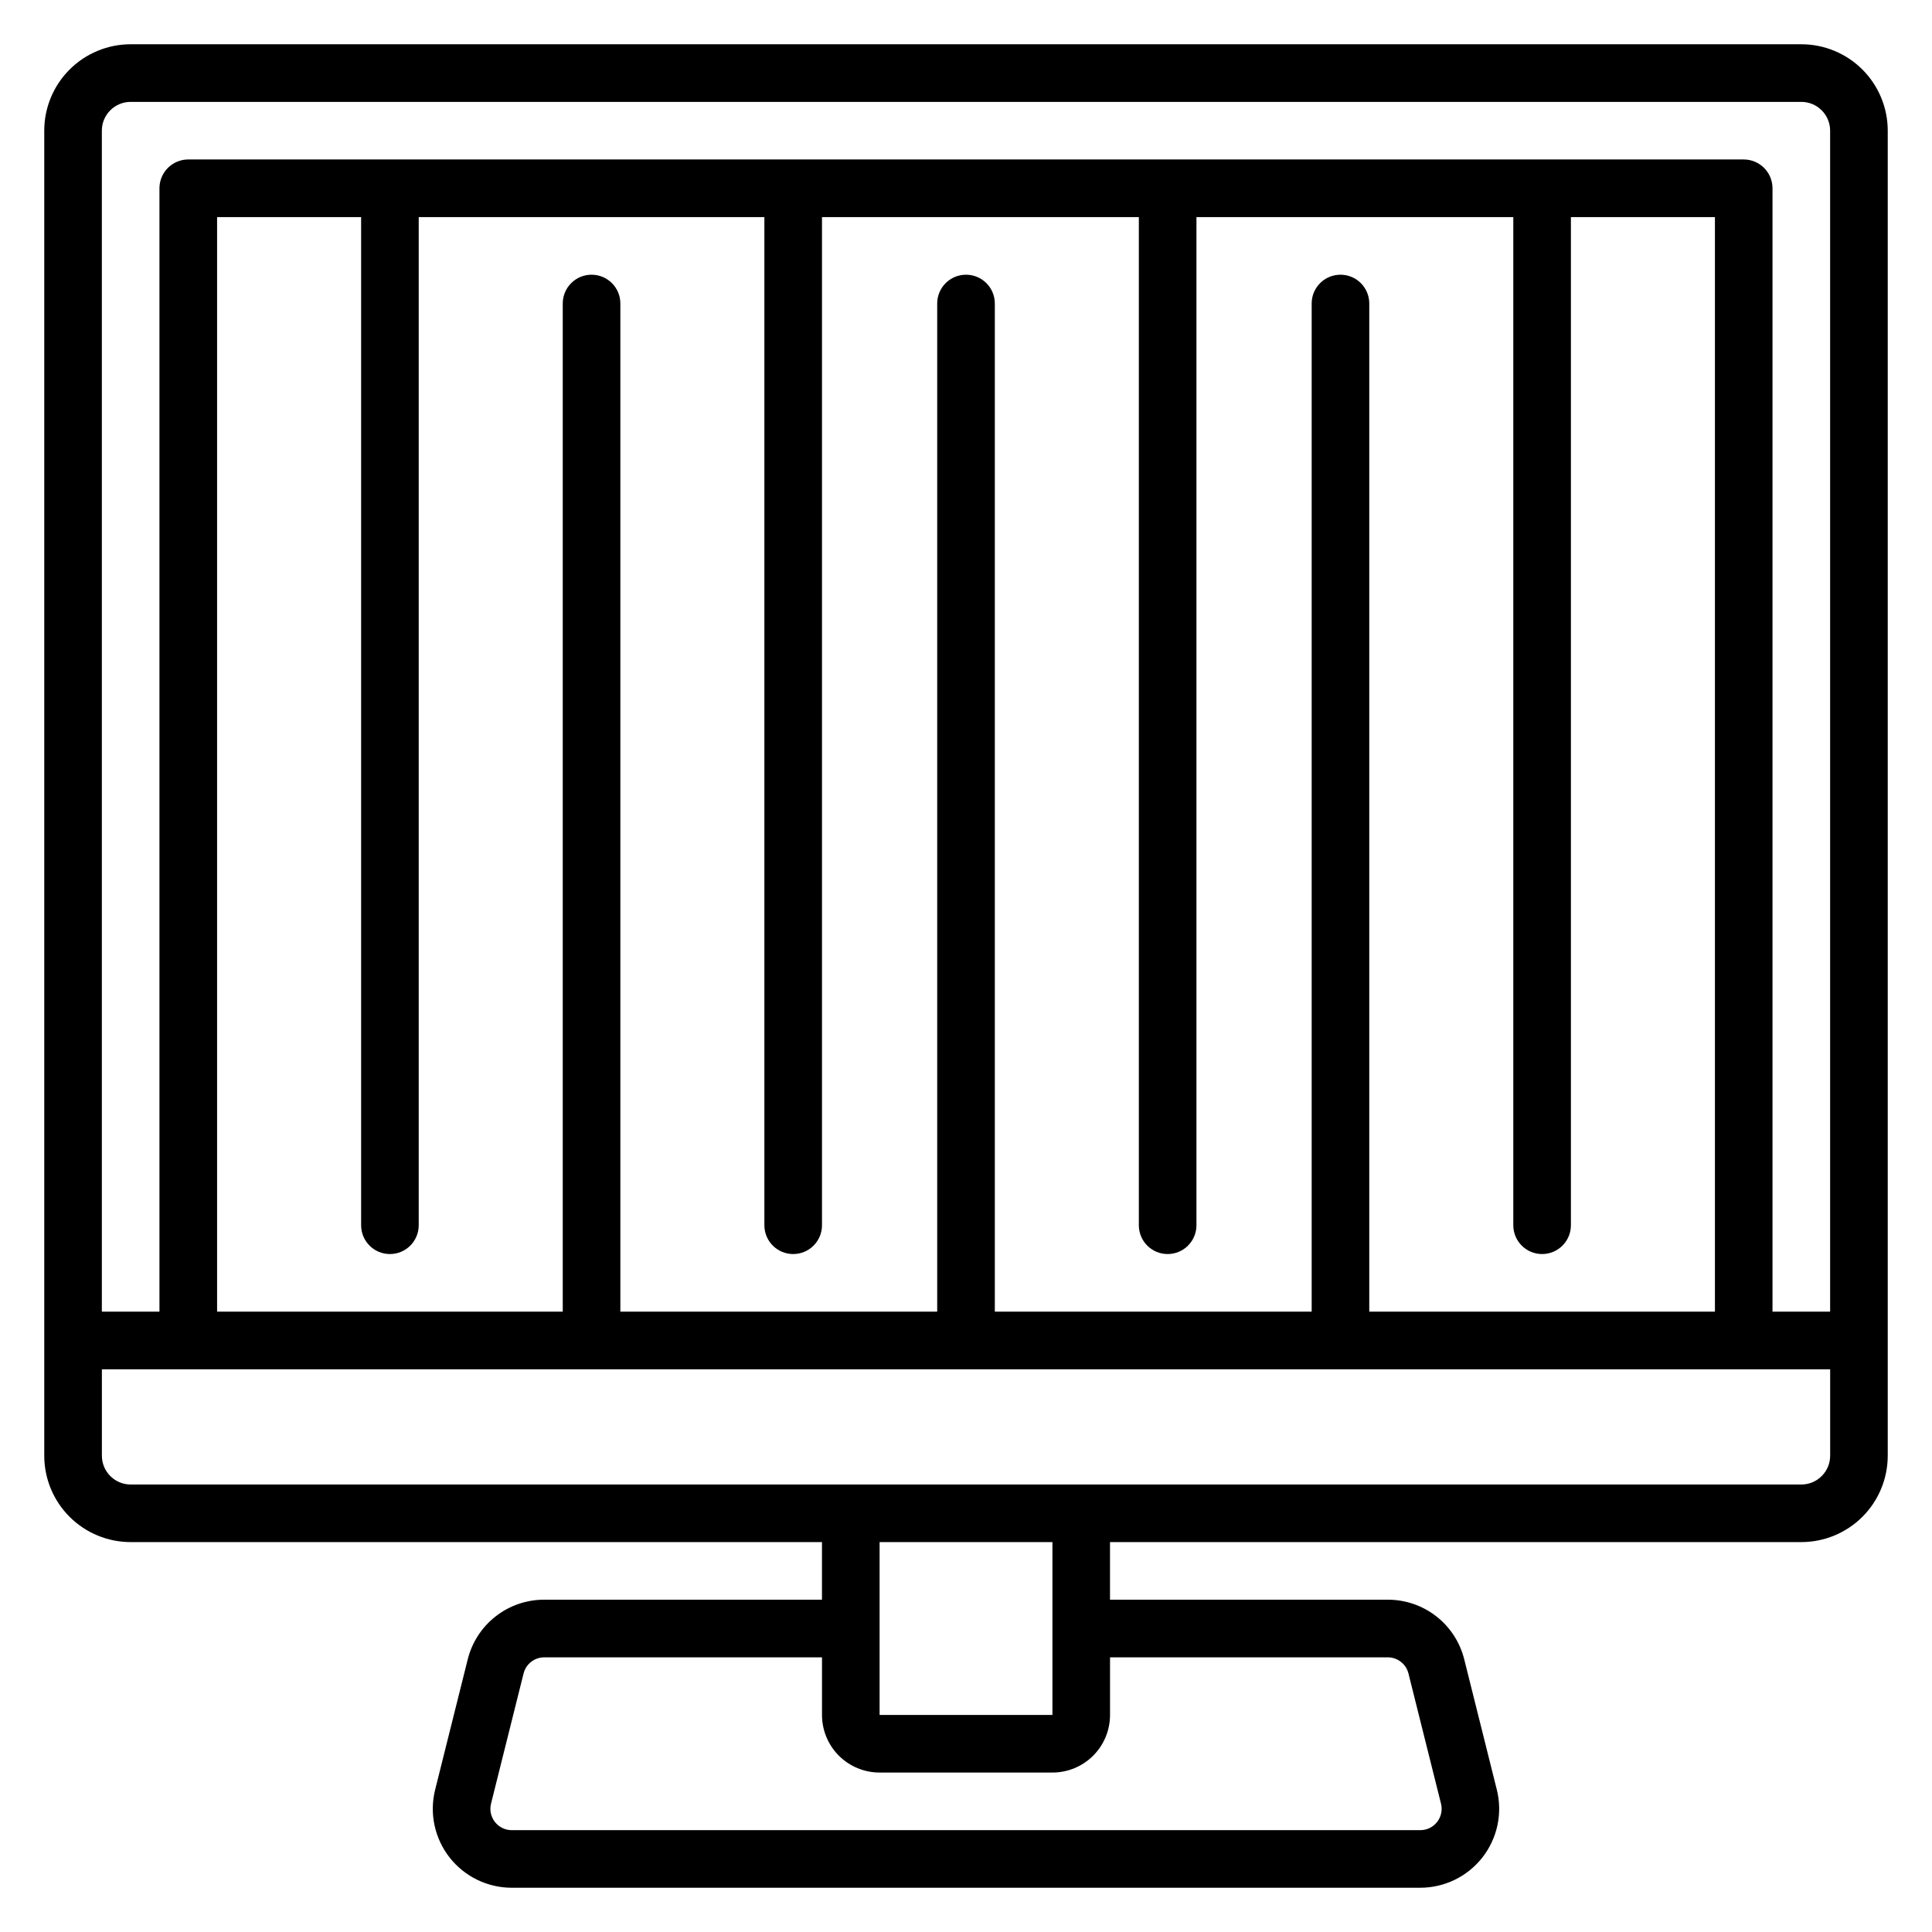 <?xml version="1.0" encoding="UTF-8"?>
<!-- Uploaded to: ICON Repo, www.svgrepo.com, Generator: ICON Repo Mixer Tools -->
<svg fill="#000000" width="800px" height="800px" version="1.1" viewBox="144 144 512 512" xmlns="http://www.w3.org/2000/svg">
 <path d="m621.37 155.73h-442.74c-6.074 0-11.898 2.414-16.195 6.707-4.293 4.297-6.707 10.121-6.707 16.195v351.14c0 6.07 2.414 11.898 6.707 16.191 4.297 4.293 10.121 6.707 16.195 6.707h183.2v15.266h-73.586c-4.676-0.012-9.223 1.543-12.902 4.426-3.684 2.879-6.293 6.914-7.406 11.453l-8.625 34.504c-1.551 6.246-0.137 12.855 3.828 17.926 3.965 5.066 10.043 8.027 16.477 8.027h240.76c6.434 0 12.512-2.961 16.477-8.027 3.965-5.07 5.379-11.68 3.828-17.926l-8.625-34.504c-1.113-4.539-3.723-8.574-7.402-11.453-3.684-2.883-8.23-4.438-12.902-4.426h-73.59v-15.266h183.21c6.07 0 11.898-2.414 16.191-6.707 4.293-4.293 6.707-10.121 6.707-16.191v-351.14c0-6.074-2.414-11.898-6.707-16.195-4.293-4.293-10.121-6.707-16.191-6.707zm-442.74 15.27h442.74c2.023 0 3.965 0.801 5.394 2.234 1.434 1.43 2.238 3.371 2.238 5.398v312.97h-15.27v-297.71c0-2.023-0.801-3.965-2.234-5.398-1.43-1.43-3.375-2.234-5.398-2.234h-412.21c-4.215 0-7.633 3.418-7.633 7.633v297.71h-15.266v-312.97c0-4.219 3.414-7.633 7.633-7.633zm320.61 45.801c-4.215 0-7.633 3.414-7.633 7.633v267.17h-83.969v-267.17c0-4.219-3.418-7.633-7.633-7.633-4.219 0-7.637 3.414-7.637 7.633v267.17h-83.965v-267.17c0-4.219-3.418-7.633-7.637-7.633-4.215 0-7.633 3.414-7.633 7.633v267.17h-91.602v-290.07h38.168v267.17c0 4.215 3.418 7.633 7.633 7.633s7.633-3.418 7.633-7.633v-267.17h91.602v267.17c0 4.215 3.418 7.633 7.637 7.633 4.215 0 7.633-3.418 7.633-7.633v-267.17h83.969v267.17c0 4.215 3.418 7.633 7.633 7.633s7.633-3.418 7.633-7.633v-267.17h83.969v267.17c0 4.215 3.418 7.633 7.633 7.633 4.215 0 7.633-3.418 7.633-7.633v-267.17h38.168v290.07h-91.602v-267.17c0-2.027-0.805-3.969-2.234-5.398-1.434-1.434-3.375-2.234-5.398-2.234zm12.52 366.41c2.594-0.008 4.863 1.754 5.496 4.273l8.625 34.504c0.422 1.691 0.043 3.481-1.031 4.856-1.074 1.371-2.723 2.172-4.465 2.168h-240.76c-1.742 0.004-3.391-0.797-4.465-2.168-1.074-1.375-1.453-3.164-1.031-4.856l8.625-34.504h0.004c0.629-2.519 2.898-4.281 5.496-4.273h73.586v15.266c0 4.051 1.609 7.934 4.469 10.797 2.863 2.863 6.75 4.469 10.797 4.469h45.801c4.051 0 7.934-1.605 10.797-4.469 2.863-2.863 4.469-6.746 4.469-10.797v-15.266zm-88.855 15.266h-45.801v-45.801h45.801zm198.47-61.066h-442.74c-4.219 0-7.633-3.418-7.633-7.633v-22.902h458.01v22.902c0 2.023-0.805 3.965-2.238 5.394-1.43 1.434-3.371 2.238-5.394 2.238z"/>
</svg>